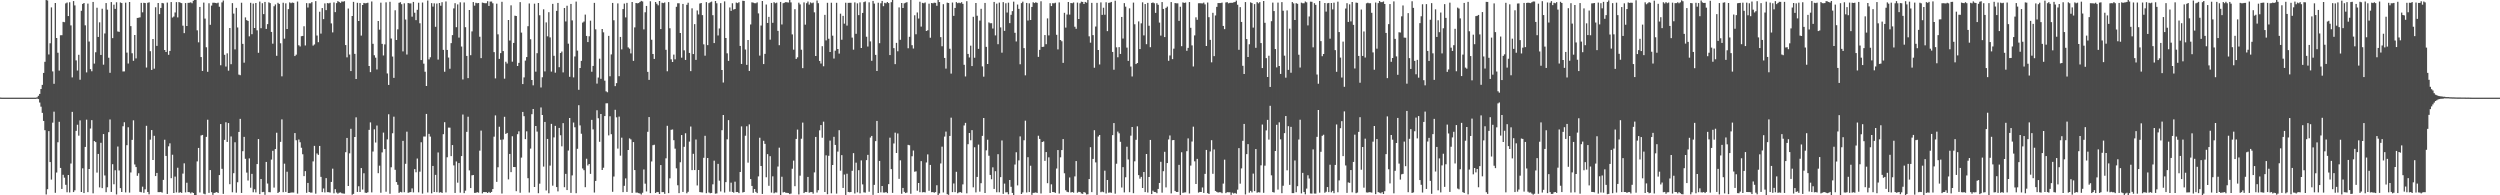 <?xml version="1.0" encoding="UTF-8"?>
<svg xmlns="http://www.w3.org/2000/svg" width="1920" height="150">
  <path d="M0 74.911h1v1.000H0zM1 75.001h1v1.000H1zM2 75.000h1v1.000H2zM3 75.000h1v1.000H3zM4 75.000h1v1.000H4zM5 75.000h1v1.000H5zM6 75.000h1v1.000H6zM7 75.000h1v1.000H7zM8 75.000h1v1.000H8zM9 75.000h1v1.000H9zM10 75.000h1v1.000H10zM11 75.000h1v1.000H11zM12 75.000h1v1.000H12zM13 75.000h1v1.000H13zM14 75.000h1v1.000H14zM15 75.000h1v1.000H15zM16 75.000h1v1.000H16zM17 75.000h1v1.000H17zM18 75.000h1v1.000H18zM19 75.000h1v1.000H19zM20 75.000h1v1.000H20zM21 75.000h1v1.000H21zM22 75.000h1v1.000H22zM23 75.000h1v1.000H23zM24 75.000h1v1.000H24zM25 75.000h1v1.000H25zM26 75.000h1v1.000H26zM27 75.000h1v1.000H27zM28 74.704h1v1.000H28zM29 73.581h1v2.483H29zM30 72.166h1v6.594H30zM31 68.337h1v13.607H31zM32 65.189h1v21.470H32zM33 56.034h1v36.834H33zM34 47.462h1v52.523H34zM35 -1.243h1v150.580H35zM36 0.349h1v144.960H36zM37 41.831h1v58.901H37zM38 33.232h1v91.243H38zM39 5.667h1v132.282H39zM40 54.821h1v39.410H40zM41 64.366h1v21.416H41zM42 2.299h1v145.763H42zM43 29.195h1v103.303H43zM44 40.506h1v68.775H44zM45 54.239h1v39.305H45zM46 27.082h1v101.881H46zM47 27.056h1v118.037H47zM48 16.774h1v117.458H48zM49 17.072h1v119.385H49zM50 2.630h1v139.302H50zM51 1.941h1v145.695H51zM52 12.333h1v122.089H52zM53 1.742h1v146.050H53zM54 19.490h1v106.086H54zM55 59.436h1v26.502H55zM56 0.819h1v146.694H56zM57 4.164h1v142.035H57zM58 46.410h1v54.118H58zM59 54.168h1v41.613H59zM60 42.071h1v62.126H60zM61 61.241h1v31.204H61zM62 8.280h1v139.178H62zM63 3.026h1v126.259H63zM64 2.304h1v145.949H64zM65 19.460h1v93.407H65zM66 55.616h1v36.305H66zM67 2.791h1v144.743H67zM68 31.899h1v97.906H68zM69 53.106h1v45.605H69zM70 54.742h1v37.500H70zM71 1.493h1v147.002H71zM72 48.848h1v59.510H72zM73 40.126h1v69.046H73zM74 5.918h1v126.646H74zM75 28.371h1v89.863H75zM76 17.175h1v126.756H76zM77 42.205h1v67.448H77zM78 6.730h1v137.738H78zM79 49.674h1v53.265H79zM80 25.702h1v109.037H80zM81 2.331h1v145.256H81zM82 7.402h1v136.430H82zM83 44.332h1v57.186H83zM84 55.901h1v35.868H84zM85 1.572h1v145.820H85zM86 29.269h1v96.849H86zM87 3.572h1v137.947H87zM88 6.805h1v123.961H88zM89 1.741h1v147.619H89zM90 24.144h1v88.408H90zM91 24.480h1v106.424H91zM92 1.913h1v142.552H92zM93 2.371h1v145.107H93zM94 54.874h1v42.093H94zM95 54.854h1v39.060H95zM96 2.048h1v145.726H96zM97 40.396h1v71.126H97zM98 48.781h1v48.956H98zM99 1.532h1v146.398H99zM100 20.090h1v112.344H100zM101 40.885h1v66.546H101zM102 46.716h1v45.705H102zM103 26.905h1v99.401H103zM104 44.867h1v83.445H104zM105 13.781h1v121.232H105zM106 13.618h1v119.463H106zM107 13.288h1v134.058H107zM108 2.218h1v145.468H108zM109 9.464h1v133.910H109zM110 2.126h1v145.949H110zM111 2.366h1v143.031H111zM112 51.840h1v44.788H112zM113 2.166h1v145.276H113zM114 1.778h1v147.493H114zM115 39.315h1v67.958H115zM116 53.689h1v46.211H116zM117 29.971h1v92.932H117zM118 52.740h1v51.552H118zM119 5.577h1v129.651H119zM120 35.230h1v97.572H120zM121 2.301h1v145.255H121zM122 10.858h1v136.685H122zM123 6.110h1v141.313H123zM124 2.267h1v145.630H124zM125 2.579h1v135.566H125zM126 38.425h1v68.883H126zM127 39.959h1v79.801H127zM128 2.016h1v146.905H128zM129 42.102h1v70.281H129zM130 39.127h1v70.931H130zM131 1.589h1v135.255H131zM132 13.476h1v105.383H132zM133 12.722h1v135.483H133zM134 9.593h1v126.034H134zM135 1.656h1v146.081H135zM136 13.387h1v115.441H136zM137 1.589h1v146.414H137zM138 2.068h1v145.553H138zM139 2.431h1v145.698H139zM140 19.721h1v113.625H140zM141 25.440h1v100.018H141zM142 2.363h1v145.390H142zM143 19.986h1v120.345H143zM144 2.213h1v145.293H144zM145 2.096h1v145.489H145zM146 1.814h1v146.735H146zM147 2.499h1v145.149H147zM148 0.587h1v147.650H148zM149 -0.965h1v151.548H149zM150 -0.689h1v150.981H150zM151 23.284h1v100.652H151zM152 32.530h1v81.107H152zM153 5.321h1v142.517H153zM154 43.825h1v60.191H154zM155 54.497h1v49.147H155zM156 2.008h1v146.725H156zM157 14.264h1v134.970H157zM158 36.304h1v68.834H158zM159 55.130h1v36.829H159zM160 2.514h1v145.593H160zM161 19.042h1v111.560H161zM162 4.308h1v143.323H162zM163 2.096h1v147.576H163zM164 2.108h1v146.070H164zM165 2.243h1v145.641H165zM166 2.515h1v144.932H166zM167 2.034h1v146.183H167zM168 5.192h1v129.258H168zM169 50.128h1v45.170H169zM170 1.857h1v127.773H170zM171 0.383h1v148.511H171zM172 42.090h1v65.335H172zM173 51.082h1v42.838H173zM174 40.934h1v68.050H174zM175 54.270h1v40.232H175zM176 21.499h1v119.987H176zM177 49.314h1v55.509H177zM178 2.381h1v145.285H178zM179 10.427h1v122.610H179zM180 37.960h1v71.323H180zM181 6.041h1v141.929H181zM182 21.079h1v118.885H182zM183 57.317h1v44.031H183zM184 57.734h1v33.541H184zM185 2.106h1v146.076H185zM186 33.705h1v82.438H186zM187 48.139h1v56.954H187zM188 13.356h1v108.592H188zM189 15.481h1v117.064H189zM190 16.063h1v122.564H190zM191 27.903h1v93.754H191zM192 2.153h1v142.034H192zM193 26.271h1v107.237H193zM194 2.721h1v144.927H194zM195 21.487h1v123.894H195zM196 2.298h1v145.475H196zM197 23.280h1v102.726H197zM198 40.568h1v66.236H198zM199 1.245h1v147.863H199zM200 21.653h1v115.817H200zM201 2.465h1v145.114H201zM202 10.837h1v136.504H202zM203 1.495h1v148.092H203zM204 22.240h1v102.150H204zM205 18.531h1v122.411H205zM206 1.797h1v145.740H206zM207 2.417h1v145.243H207zM208 24.522h1v98.046H208zM209 33.559h1v82.238H209zM210 4.834h1v139.259H210zM211 3.442h1v111.022H211zM212 42.844h1v59.082H212zM213 2.148h1v146.097H213zM214 3.038h1v144.319H214zM215 33.209h1v75.737H215zM216 58.635h1v33.072H216zM217 2.102h1v145.491H217zM218 29.691h1v95.996H218zM219 2.543h1v144.873H219zM220 22.267h1v109.621H220zM221 7.031h1v141.201H221zM222 1.821h1v146.343H222zM223 2.441h1v145.425H223zM224 1.940h1v145.862H224zM225 2.180h1v145.703H225zM226 43.054h1v59.139H226zM227 41.960h1v65.746H227zM228 1.167h1v147.515H228zM229 34.775h1v72.366H229zM230 35.683h1v73.597H230zM231 27.780h1v85.677H231zM232 27.592h1v90.901H232zM233 20.173h1v115.088H233zM234 34.903h1v96.532H234zM235 2.397h1v145.668H235zM236 5.787h1v134.684H236zM237 2.485h1v144.991H237zM238 2.558h1v145.335H238zM239 1.627h1v146.315H239zM240 35.021h1v88.922H240zM241 34.166h1v77.873H241zM242 0.865h1v147.884H242zM243 27.295h1v90.542H243zM244 32.392h1v86.554H244zM245 9.005h1v103.070H245zM246 25.788h1v110.029H246zM247 6.209h1v141.366H247zM248 14.715h1v130.051H248zM249 2.635h1v145.182H249zM250 7.804h1v128.983H250zM251 2.379h1v145.172H251zM252 2.589h1v145.003H252zM253 2.169h1v145.763H253zM254 17.975h1v121.742H254zM255 24.906h1v104.652H255zM256 1.817h1v146.648H256zM257 9.306h1v135.987H257zM258 2.397h1v145.489H258zM259 0.883h1v147.855H259zM260 1.466h1v146.575H260zM261 2.194h1v145.586H261zM262 1.109h1v147.298H262zM263 1.277h1v147.335H263zM264 0.910h1v147.821H264zM265 34.600h1v82.310H265zM266 44.056h1v61.895H266zM267 6.563h1v136.262H267zM268 41.892h1v75.848H268zM269 54.572h1v44.335H269zM270 12.282h1v137.298H270zM271 1.430h1v147.465H271zM272 41.367h1v63.824H272zM273 60.653h1v29.451H273zM274 2.157h1v145.238H274zM275 16.112h1v126.946H275zM276 2.364h1v145.100H276zM277 27.329h1v101.764H277zM278 3.853h1v141.716H278zM279 2.277h1v130.768H279zM280 2.570h1v145.402H280zM281 2.397h1v145.798H281zM282 2.095h1v145.590H282zM283 50.674h1v49.064H283zM284 55.422h1v38.584H284zM285 1.143h1v146.597H285zM286 33.618h1v82.758H286zM287 42.465h1v56.854H287zM288 44.299h1v65.150H288zM289 53.367h1v43.019H289zM290 16.115h1v116.913H290zM291 22.799h1v104.437H291zM292 2.061h1v145.970H292zM293 33.668h1v83.364H293zM294 42.579h1v59.264H294zM295 34.105h1v80.385H295zM296 1.769h1v145.477H296zM297 56.411h1v50.669H297zM298 65.221h1v22.534H298zM299 1.397h1v147.373H299zM300 29.579h1v98.895H300zM301 43.392h1v58.981H301zM302 59.779h1v29.825H302zM303 7.877h1v122.546H303zM304 30.695h1v109.120H304zM305 22.533h1v119.373H305zM306 2.140h1v145.970H306zM307 1.678h1v145.693H307zM308 3.226h1v144.480H308zM309 39.458h1v68.751H309zM310 2.568h1v145.018H310zM311 15.027h1v110.791H311zM312 41.871h1v59.274H312zM313 2.301h1v145.761H313zM314 2.629h1v145.081H314zM315 2.610h1v144.897H315zM316 12.796h1v131.871H316zM317 1.472h1v146.277H317zM318 9.775h1v120.130H318zM319 15.441h1v116.837H319zM320 7.503h1v114.232H320zM321 2.115h1v145.574H321zM322 17.856h1v113.986H322zM323 46.154h1v63.126H323zM324 1.953h1v146.724H324zM325 48.900h1v55.977H325zM326 55.072h1v49.811H326zM327 66.071h1v21.448H327zM328 0.399h1v147.426H328zM329 45.613h1v57.193H329zM330 44.001h1v60.887H330zM331 2.396h1v146.058H331zM332 5.087h1v122.352H332zM333 2.539h1v144.907H333zM334 20.588h1v113.730H334zM335 2.700h1v144.932H335zM336 45.784h1v71.306H336zM337 2.303h1v145.599H337zM338 4.421h1v143.156H338zM339 1.714h1v146.474H339zM340 38.317h1v64.757H340zM341 55.082h1v38.765H341zM342 1.132h1v146.621H342zM343 38.369h1v82.428H343zM344 44.212h1v53.801H344zM345 52.808h1v45.217H345zM346 33.149h1v86.739H346zM347 26.960h1v84.434H347zM348 6.469h1v120.576H348zM349 2.457h1v145.728H349zM350 20.888h1v103.092H350zM351 3.395h1v136.901H351zM352 28.873h1v96.387H352zM353 1.789h1v146.180H353zM354 35.756h1v84.082H354zM355 61.016h1v26.929H355zM356 1.870h1v146.434H356zM357 20.878h1v125.566H357zM358 42.951h1v58.308H358zM359 60.026h1v29.607H359zM360 7.686h1v123.178H360zM361 42.384h1v102.061H361zM362 24.126h1v110.526H362zM363 1.568h1v132.819H363zM364 4.346h1v143.781H364zM365 2.136h1v145.932H365zM366 2.509h1v145.037H366zM367 2.325h1v145.634H367zM368 28.224h1v87.488H368zM369 44.644h1v55.638H369zM370 1.987h1v146.533H370zM371 2.258h1v145.201H371zM372 2.485h1v145.049H372zM373 2.460h1v145.094H373zM374 0.903h1v147.314H374zM375 4.556h1v142.822H375zM376 1.250h1v146.939H376zM377 1.177h1v146.251H377zM378 2.493h1v142.700H378zM379 40.018h1v64.956H379zM380 60.208h1v28.440H380zM381 2.840h1v136.827H381zM382 26.364h1v102.086H382zM383 45.223h1v52.118H383zM384 40.808h1v66.492H384zM385 1.388h1v147.257H385zM386 39.227h1v67.887H386zM387 60.416h1v29.282H387zM388 47.426h1v55.444H388zM389 48.792h1v53.308H389zM390 15.374h1v122.416H390zM391 31.125h1v87.110H391zM392 4.079h1v128.128H392zM393 47.377h1v57.291H393zM394 32.987h1v95.248H394zM395 12.054h1v116.264H395zM396 12.293h1v134.530H396zM397 50.678h1v52.363H397zM398 48.304h1v52.553H398zM399 1.647h1v146.360H399zM400 25.024h1v95.992H400zM401 64.580h1v21.373H401zM402 59.429h1v29.825H402zM403 46.559h1v60.281H403zM404 43.847h1v57.013H404zM405 20.126h1v116.733H405zM406 2.681h1v145.187H406zM407 30.138h1v84.006H407zM408 61.437h1v26.292H408zM409 65.555h1v18.153H409zM410 2.820h1v140.772H410zM411 55.045h1v41.722H411zM412 40.857h1v60.209H412zM413 2.302h1v146.077H413zM414 11.727h1v129.324H414zM415 67.190h1v15.341H415zM416 59.335h1v28.983H416zM417 7.186h1v120.754H417zM418 54.842h1v38.789H418zM419 17.216h1v129.070H419zM420 27.908h1v78.786H420zM421 9.380h1v139.052H421zM422 28.704h1v98.479H422zM423 54.990h1v40.129H423zM424 2.949h1v139.665H424zM425 42.873h1v62.629H425zM426 55.827h1v40.831H426zM427 8.328h1v135.348H427zM428 2.229h1v144.781H428zM429 51.592h1v46.641H429zM430 40.711h1v63.192H430zM431 39.597h1v72.797H431zM432 55.590h1v38.959H432zM433 6.161h1v137.633H433zM434 16.490h1v117.022H434zM435 4.425h1v141.555H435zM436 33.549h1v82.074H436zM437 58.961h1v31.638H437zM438 3.021h1v145.117H438zM439 15.646h1v119.082H439zM440 59.428h1v34.674H440zM441 43.382h1v54.344H441zM442 1.252h1v147.102H442zM443 38.869h1v75.389H443zM444 68.946h1v11.869H444zM445 52.237h1v44.095H445zM446 46.726h1v55.997H446zM447 17.371h1v112.026H447zM448 16.533h1v114.164H448zM449 11.234h1v132.521H449zM450 27.604h1v94.317H450zM451 32.326h1v94.744H451zM452 27.875h1v98.101H452zM453 15.880h1v117.675H453zM454 55.069h1v36.996H454zM455 50.623h1v48.757H455zM456 2.211h1v145.639H456zM457 22.536h1v116.430H457zM458 64.228h1v20.468H458zM459 59.531h1v31.297H459zM460 45.038h1v63.856H460zM461 60.504h1v27.037H461zM462 22.288h1v108.268H462zM463 24.853h1v103.976H463zM464 61.953h1v27.165H464zM465 70.162h1v9.210H465zM466 70.861h1v8.472H466zM467 27.567h1v76.412H467zM468 58.568h1v30.743H468zM469 41.788h1v61.300H469zM470 2.269h1v145.018H470zM471 15.560h1v120.021H471zM472 66.129h1v18.217H472zM473 63.870h1v26.240H473zM474 2.612h1v111.530H474zM475 58.523h1v31.009H475zM476 28.382h1v91.172H476zM477 37.925h1v67.787H477zM478 6.961h1v140.608H478zM479 2.743h1v139.955H479zM480 13.382h1v123.649H480zM481 2.187h1v145.238H481zM482 36.385h1v78.817H482zM483 37.402h1v68.888H483zM484 41.020h1v66.046H484zM485 1.543h1v146.583H485zM486 46.753h1v62.376H486zM487 21.043h1v109.592H487zM488 2.328h1v145.577H488zM489 2.535h1v145.392H489zM490 2.360h1v145.991H490zM491 1.508h1v147.051H491zM492 0.667h1v148.719H492zM493 1.130h1v146.868H493zM494 22.562h1v107.587H494zM495 9.397h1v131.657H495zM496 4.581h1v142.473H496zM497 55.202h1v46.032H497zM498 61.323h1v28.578H498zM499 0.947h1v147.402H499zM500 30.530h1v93.454H500zM501 41.473h1v70.058H501zM502 45.247h1v65.905H502zM503 1.535h1v146.691H503zM504 2.853h1v144.574H504zM505 4.119h1v143.418H505zM506 0.749h1v148.247H506zM507 22.304h1v104.488H507zM508 2.083h1v145.456H508zM509 2.404h1v145.082H509zM510 1.895h1v146.942H510zM511 38.245h1v83.333H511zM512 54.755h1v41.859H512zM513 1.590h1v146.733H513zM514 21.732h1v115.204H514zM515 45.578h1v54.109H515zM516 47.615h1v51.806H516zM517 41.920h1v65.768H517zM518 45.565h1v68.591H518zM519 5.240h1v124.036H519zM520 2.524h1v139.744H520zM521 2.520h1v145.830H521zM522 25.329h1v99.276H522zM523 44.280h1v59.464H523zM524 3.002h1v144.383H524zM525 38.671h1v74.072H525zM526 46.036h1v56.318H526zM527 3.684h1v144.754H527zM528 2.102h1v145.176H528zM529 40.634h1v68.130H529zM530 54.613h1v42.545H530zM531 6.410h1v124.232H531zM532 41.503h1v76.633H532zM533 18.515h1v112.099H533zM534 45.993h1v61.158H534zM535 8.037h1v134.419H535zM536 11.099h1v119.471H536zM537 2.688h1v144.808H537zM538 2.315h1v145.380H538zM539 11.647h1v136.183H539zM540 34.025h1v87.174H540zM541 42.774h1v61.516H541zM542 1.616h1v146.741H542zM543 34.641h1v86.698H543zM544 2.397h1v145.419H544zM545 1.726h1v146.725H545zM546 1.208h1v146.966H546zM547 11.662h1v129.891H547zM548 33.080h1v90.309H548zM549 0.786h1v147.966H549zM550 2.533h1v146.020H550zM551 27.233h1v98.626H551zM552 21.848h1v116.881H552zM553 2.415h1v144.633H553zM554 53.753h1v46.232H554zM555 63.390h1v24.925H555zM556 1.051h1v146.824H556zM557 29.190h1v110.675H557zM558 40.958h1v66.064H558zM559 46.729h1v45.526H559zM560 5.725h1v141.493H560zM561 8.341h1v131.953H561zM562 2.483h1v144.928H562zM563 7.317h1v140.630H563zM564 6.898h1v132.636H564zM565 1.983h1v145.502H565zM566 2.413h1v145.061H566zM567 1.697h1v146.619H567zM568 35.267h1v96.824H568zM569 49.115h1v47.979H569zM570 0.555h1v147.252H570zM571 0.725h1v146.743H571zM572 38.029h1v66.200H572zM573 49.815h1v47.152H573zM574 30.704h1v94.199H574zM575 54.479h1v41.044H575zM576 18.775h1v118.734H576zM577 1.802h1v140.973H577zM578 2.056h1v146.031H578zM579 2.479h1v142.682H579zM580 2.521h1v144.843H580zM581 1.860h1v146.441H581zM582 10.302h1v125.172H582zM583 42.723h1v63.061H583zM584 19.610h1v107.861H584zM585 0.771h1v148.146H585zM586 49.183h1v58.954H586zM587 41.385h1v69.127H587zM588 3.477h1v132.671H588zM589 17.617h1v100.735H589zM590 12.946h1v129.739H590zM591 30.483h1v89.460H591zM592 2.263h1v145.656H592zM593 17.518h1v117.901H593zM594 1.711h1v146.715H594zM595 2.489h1v145.248H595zM596 2.073h1v145.813H596zM597 23.715h1v104.172H597zM598 34.693h1v78.703H598zM599 1.481h1v149.137H599zM600 18.814h1v116.909H600zM601 2.440h1v145.299H601zM602 2.117h1v145.276H602zM603 1.565h1v146.443H603zM604 1.813h1v146.311H604zM605 1.951h1v146.303H605zM606 -0.602h1v149.674H606zM607 1.851h1v146.803H607zM608 26.437h1v103.175H608zM609 38.161h1v85.176H609zM610 7.077h1v135.899H610zM611 45.280h1v61.444H611zM612 44.034h1v55.524H612zM613 2.054h1v147.307H613zM614 3.399h1v131.498H614zM615 38.218h1v68.316H615zM616 52.306h1v41.838H616zM617 1.859h1v146.438H617zM618 18.926h1v128.463H618zM619 2.453h1v145.042H619zM620 1.199h1v134.683H620zM621 3.551h1v144.427H621zM622 1.838h1v145.727H622zM623 2.490h1v145.010H623zM624 2.023h1v146.706H624zM625 9.450h1v122.939H625zM626 42.984h1v62.179H626zM627 0.399h1v147.483H627zM628 2.435h1v143.623H628zM629 46.808h1v53.280H629zM630 48.803h1v47.254H630zM631 35.485h1v70.313H631zM632 50.904h1v42.557H632zM633 11.434h1v136.034H633zM634 31.014h1v88.256H634zM635 2.145h1v146.998H635zM636 29.748h1v89.886H636zM637 39.957h1v68.009H637zM638 2.115h1v146.344H638zM639 27.414h1v99.318H639zM640 44.946h1v60.098H640zM641 38.923h1v72.381H641zM642 2.173h1v146.514H642zM643 37.655h1v78.762H643zM644 41.187h1v58.816H644zM645 10.490h1v120.585H645zM646 30.514h1v88.633H646zM647 12.208h1v132.127H647zM648 18.199h1v115.829H648zM649 2.089h1v147.634H649zM650 19.641h1v113.795H650zM651 2.217h1v145.165H651zM652 2.143h1v145.495H652zM653 2.164h1v145.314H653zM654 28.880h1v102.293H654zM655 38.124h1v79.493H655zM656 1.839h1v146.758H656zM657 25.964h1v98.983H657zM658 2.556h1v145.153H658zM659 11.605h1v119.127H659zM660 1.843h1v146.624H660zM661 36.879h1v86.325H661zM662 9.910h1v131.714H662zM663 1.621h1v146.078H663zM664 1.115h1v146.818H664zM665 28.192h1v94.784H665zM666 35.737h1v83.193H666zM667 1.806h1v145.437H667zM668 31.803h1v73.848H668zM669 46.671h1v57.745H669zM670 0.737h1v148.930H670zM671 2.787h1v139.214H671zM672 42.158h1v66.235H672zM673 54.540h1v38.340H673zM674 2.093h1v146.150H674zM675 33.199h1v90.378H675zM676 2.532h1v145.194H676zM677 0.722h1v142.143H677zM678 4.783h1v143.076H678zM679 2.161h1v145.779H679zM680 2.541h1v144.934H680zM681 1.559h1v146.759H681zM682 2.346h1v139.076H682zM683 42.303h1v63.422H683zM684 1.704h1v128.178H684zM685 -0.473h1v148.573H685zM686 36.979h1v73.189H686zM687 49.242h1v52.662H687zM688 32.936h1v84.543H688zM689 39.371h1v63.118H689zM690 5.699h1v131.654H690zM691 30.574h1v92.572H691zM692 2.323h1v146.473H692zM693 6.126h1v138.207H693zM694 2.550h1v144.825H694zM695 2.111h1v146.141H695zM696 1.673h1v146.189H696zM697 37.043h1v74.237H697zM698 28.261h1v83.286H698zM699 -0.340h1v149.115H699zM700 34.704h1v85.297H700zM701 37.291h1v78.335H701zM702 11.717h1v120.158H702zM703 26.324h1v105.238H703zM704 9.598h1v136.898H704zM705 14.242h1v126.283H705zM706 1.337h1v146.276H706zM707 20.454h1v103.272H707zM708 2.206h1v145.526H708zM709 2.503h1v144.981H709zM710 1.881h1v145.895H710zM711 23.805h1v100.975H711zM712 23.219h1v95.348H712zM713 2.827h1v143.707H713zM714 28.991h1v97.686H714zM715 2.309h1v145.308H715zM716 2.557h1v144.943H716zM717 2.070h1v145.928H717zM718 2.219h1v145.286H718zM719 4.455h1v137.822H719zM720 -0.065h1v150.723H720zM721 1.597h1v146.923H721zM722 28.500h1v97.058H722zM723 35.518h1v77.124H723zM724 3.230h1v144.569H724zM725 44.504h1v60.420H725zM726 52.682h1v48.367H726zM727 2.072h1v147.085H727zM728 2.325h1v147.324H728zM729 37.411h1v66.976H729zM730 56.536h1v33.816H730zM731 1.953h1v145.608H731zM732 12.188h1v128.709H732zM733 6.091h1v141.476H733zM734 1.661h1v130.284H734zM735 2.466h1v145.961H735zM736 2.060h1v145.711H736zM737 2.449h1v145.047H737zM738 1.707h1v146.300H738zM739 2.959h1v138.666H739zM740 49.769h1v46.581H740zM741 58.745h1v35.640H741zM742 0.896h1v147.561H742zM743 41.415h1v69.348H743zM744 44.119h1v58.033H744zM745 35.048h1v72.657H745zM746 50.732h1v49.185H746zM747 12.906h1v130.981H747zM748 44.333h1v68.784H748zM749 2.308h1v145.438H749zM750 12.064h1v123.831H750zM751 37.546h1v73.513H751zM752 15.816h1v131.364H752zM753 6.777h1v133.933H753zM754 50.999h1v53.327H754zM755 58.871h1v31.736H755zM756 2.240h1v145.967H756zM757 35.982h1v79.461H757zM758 49.148h1v58.172H758zM759 17.210h1v102.415H759zM760 17.874h1v116.478H760zM761 17.793h1v119.901H761zM762 21.931h1v106.591H762zM763 1.481h1v143.621H763zM764 27.180h1v104.319H764zM765 2.764h1v144.874H765zM766 33.944h1v84.468H766zM767 1.990h1v145.693H767zM768 21.050h1v114.985H768zM769 40.444h1v67.459H769zM770 1.615h1v147.275H770zM771 23.709h1v117.284H771zM772 2.513h1v145.208H772zM773 9.605h1v137.998H773zM774 2.062h1v147.167H774zM775 17.784h1v120.466H775zM776 11.349h1v132.112H776zM777 8.550h1v139.645H777zM778 1.290h1v149.335H778zM779 25.209h1v101.178H779zM780 31.824h1v85.115H780zM781 3.480h1v138.920H781zM782 6.794h1v116.371H782zM783 49.366h1v55.390H783zM784 2.381h1v146.633H784zM785 1.273h1v146.506H785zM786 36.978h1v70.741H786zM787 57.833h1v34.864H787zM788 2.276h1v145.552H788zM789 15.795h1v104.922H789zM790 2.541h1v144.956H790zM791 15.360h1v111.908H791zM792 5.345h1v144.287H792zM793 1.739h1v146.392H793zM794 2.376h1v145.637H794zM795 1.722h1v146.056H795zM796 2.224h1v145.947H796zM797 43.661h1v60.597H797zM798 38.289h1v68.392H798zM799 0.976h1v147.618H799zM800 36.047h1v73.007H800zM801 35.888h1v72.717H801zM802 26.931h1v96.635H802zM803 33.927h1v82.854H803zM804 14.138h1v126.535H804zM805 27.166h1v93.643H805zM806 2.442h1v145.729H806zM807 4.634h1v136.934H807zM808 2.475h1v144.977H808zM809 2.558h1v145.010H809zM810 2.103h1v146.008H810zM811 26.731h1v102.721H811zM812 37.950h1v77.306H812zM813 1.835h1v146.793H813zM814 30.740h1v90.110H814zM815 31.687h1v83.568H815zM816 48.269h1v58.533H816zM817 9.835h1v123.210H817zM818 21.179h1v124.941H818zM819 11.152h1v136.158H819zM820 1.534h1v146.064H820zM821 11.216h1v125.102H821zM822 2.293h1v145.538H822zM823 2.490h1v144.964H823zM824 1.902h1v146.055H824zM825 20.522h1v114.941H825zM826 22.116h1v101.607H826zM827 1.991h1v145.997H827zM828 14.606h1v132.721H828zM829 2.517h1v144.981H829zM830 1.262h1v147.319H830zM831 1.479h1v147.426H831zM832 3.052h1v144.403H832zM833 1.493h1v146.500H833zM834 2.061h1v147.268H834zM835 -0.096h1v149.301H835zM836 27.922h1v109.603H836zM837 32.775h1v80.254H837zM838 2.187h1v145.356H838zM839 26.967h1v95.083H839zM840 52.020h1v47.962H840zM841 20.376h1v104.354H841zM842 2.178h1v147.540H842zM843 38.396h1v66.464H843zM844 49.507h1v54.183H844zM845 1.850h1v145.736H845zM846 11.437h1v135.702H846zM847 5.922h1v141.697H847zM848 11.331h1v119.751H848zM849 1.735h1v146.826H849zM850 23.912h1v114.343H850zM851 2.178h1v145.827H851zM852 2.003h1v145.761H852zM853 1.484h1v146.570H853zM854 39.865h1v63.922H854zM855 53.564h1v40.940H855zM856 0.574h1v148.158H856zM857 36.376h1v89.390H857zM858 43.988h1v57.067H858zM859 36.184h1v66.225H859zM860 41.435h1v67.443H860zM861 13.014h1v131.000H861zM862 29.584h1v98.774H862zM863 2.418h1v145.333H863zM864 5.128h1v130.999H864zM865 36.575h1v76.101H865zM866 46.741h1v75.749H866zM867 6.411h1v141.178H867zM868 51.082h1v53.113H868zM869 58.707h1v38.852H869zM870 2.013h1v146.349H870zM871 18.615h1v105.290H871zM872 49.210h1v58.153H872zM873 48.373h1v48.671H873zM874 16.429h1v118.089H874zM875 37.677h1v99.547H875zM876 17.931h1v117.884H876zM877 1.814h1v142.567H877zM878 27.167h1v104.943H878zM879 3.105h1v144.377H879zM880 33.924h1v84.360H880zM881 2.224h1v145.646H881zM882 19.753h1v116.163H882zM883 36.252h1v71.216H883zM884 2.245h1v146.806H884zM885 1.917h1v144.517H885zM886 2.527h1v144.948H886zM887 9.891h1v137.668H887zM888 2.432h1v145.923H888zM889 3.685h1v141.427H889zM890 17.362h1v123.157H890zM891 27.352h1v96.902H891zM892 1.607h1v146.360H892zM893 6.838h1v124.654H893zM894 28.451h1v88.150H894zM895 6.024h1v137.889H895zM896 5.070h1v120.164H896zM897 46.706h1v60.398H897zM898 42.603h1v61.445H898zM899 1.594h1v146.952H899zM900 45.419h1v62.257H900zM901 37.371h1v70.162H901zM902 2.339h1v144.284H902zM903 2.565h1v144.897H903zM904 2.553h1v144.876H904zM905 16.037h1v110.561H905zM906 5.158h1v144.903H906zM907 35.484h1v81.450H907zM908 1.824h1v146.313H908zM909 2.278h1v145.551H909zM910 1.962h1v145.762H910zM911 39.035h1v77.106H911zM912 36.763h1v69.544H912zM913 1.579h1v147.010H913zM914 21.350h1v105.826H914zM915 34.864h1v73.812H915zM916 51.052h1v46.209H916zM917 27.189h1v96.729H917zM918 13.302h1v127.999H918zM919 15.232h1v106.784H919zM920 2.512h1v145.429H920zM921 2.478h1v144.914H921zM922 2.538h1v144.893H922zM923 2.591h1v141.382H923zM924 1.977h1v146.209H924zM925 3.356h1v130.161H925zM926 35.343h1v79.823H926zM927 1.968h1v146.357H927zM928 13.194h1v135.758H928zM929 30.637h1v85.700H929zM930 47.869h1v59.825H930zM931 9.832h1v123.657H931zM932 43.116h1v71.664H932zM933 11.858h1v134.800H933zM934 5.279h1v142.078H934zM935 2.360h1v145.506H935zM936 2.373h1v145.227H936zM937 2.345h1v145.316H937zM938 1.975h1v146.421H938zM939 19.906h1v121.090H939zM940 22.381h1v100.236H940zM941 1.906h1v146.406H941zM942 1.660h1v145.892H942zM943 2.537h1v145.111H943zM944 2.214h1v145.438H944zM945 2.142h1v147.521H945zM946 2.142h1v145.840H946zM947 1.802h1v146.832H947zM948 1.501h1v146.656H948zM949 0.442h1v148.343H949zM950 3.618h1v142.038H950zM951 38.265h1v75.492H951zM952 5.491h1v135.568H952zM953 16.838h1v112.485H953zM954 50.552h1v57.571H954zM955 56.854h1v38.325H955zM956 1.567h1v147.778H956zM957 29.979h1v88.407H957zM958 43.786h1v66.888H958zM959 33.984h1v113.980H959zM960 1.783h1v144.802H960zM961 2.371h1v145.381H961zM962 21.218h1v112.124H962zM963 3.179h1v143.610H963zM964 36.694h1v77.803H964zM965 1.640h1v146.347H965zM966 2.569h1v145.021H966zM967 1.656h1v146.147H967zM968 33.095h1v93.857H968zM969 52.266h1v43.349H969zM970 0.783h1v147.268H970zM971 17.519h1v109.709H971zM972 44.640h1v55.498H972zM973 59.127h1v32.923H973zM974 42.790h1v64.446H974zM975 66.773h1v14.466H975zM976 16.287h1v118.359H976zM977 2.012h1v145.503H977zM978 8.503h1v139.383H978zM979 37.674h1v78.284H979zM980 51.773h1v44.086H980zM981 2.005h1v143.607H981zM982 50.664h1v43.289H982zM983 56.806h1v50.218H983zM984 1.657h1v146.731H984zM985 8.233h1v134.407H985zM986 42.776h1v59.456H986zM987 59.662h1v29.452H987zM988 7.984h1v122.849H988zM989 53.652h1v43.287H989zM990 21.998h1v119.998H990zM991 55.852h1v41.570H991zM992 1.596h1v146.748H992zM993 2.630h1v145.691H993zM994 15.372h1v107.846H994zM995 2.440h1v145.156H995zM996 2.914h1v140.095H996zM997 42.025h1v65.152H997zM998 51.850h1v40.129H998zM999 2.074h1v146.468H999zM1000 2.491h1v130.279H1000zM1001 2.513h1v144.950H1001zM1002 1.191h1v148.068H1002zM1003 1.790h1v143.077H1003zM1004 19.487h1v115.139H1004zM1005 12.634h1v124.489H1005zM1006 1.293h1v147.306H1006zM1007 1.382h1v147.304H1007zM1008 36.330h1v78.397H1008zM1009 2.467h1v146.144H1009zM1010 3.729h1v144.934H1010zM1011 57.238h1v47.874H1011zM1012 64.307h1v20.161H1012zM1013 0.723h1v147.228H1013zM1014 31.615h1v84.958H1014zM1015 43.146h1v61.167H1015zM1016 41.465h1v62.035H1016zM1017 2.295h1v145.712H1017zM1018 8.921h1v138.311H1018zM1019 2.494h1v141.180H1019zM1020 2.268h1v145.305H1020zM1021 29.709h1v96.816H1021zM1022 2.294h1v145.400H1022zM1023 7.236h1v139.355H1023zM1024 2.039h1v146.361H1024zM1025 38.478h1v88.191H1025zM1026 55.141h1v40.443H1026zM1027 1.269h1v146.386H1027zM1028 24.614h1v113.940H1028zM1029 44.231h1v54.228H1029zM1030 59.557h1v33.499H1030zM1031 31.928h1v87.998H1031zM1032 66.667h1v18.887H1032zM1033 6.570h1v120.502H1033zM1034 2.432h1v145.689H1034zM1035 16.841h1v123.226H1035zM1036 3.348h1v137.077H1036zM1037 16.409h1v114.209H1037zM1038 1.523h1v146.210H1038zM1039 19.073h1v105.288H1039zM1040 52.566h1v50.849H1040zM1041 1.973h1v146.421H1041zM1042 2.218h1v145.639H1042zM1043 42.968h1v58.304H1043zM1044 63.552h1v26.435H1044zM1045 7.334h1v123.038H1045zM1046 42.940h1v69.955H1046zM1047 24.142h1v119.963H1047zM1048 44.191h1v62.298H1048zM1049 2.536h1v145.202H1049zM1050 2.098h1v145.802H1050zM1051 2.510h1v145.038H1051zM1052 2.470h1v145.191H1052zM1053 9.832h1v138.065H1053zM1054 40.231h1v68.547H1054zM1055 53.573h1v43.182H1055zM1056 1.935h1v147.149H1056zM1057 37.384h1v69.436H1057zM1058 2.426h1v145.114H1058zM1059 0.764h1v147.220H1059zM1060 1.644h1v146.813H1060zM1061 1.625h1v145.917H1061zM1062 1.129h1v147.843H1062zM1063 3.077h1v143.749H1063zM1064 25.273h1v93.080H1064zM1065 59.987h1v29.392H1065zM1066 18.541h1v111.477H1066zM1067 3.106h1v137.746H1067zM1068 47.481h1v56.210H1068zM1069 44.563h1v62.714H1069zM1070 1.052h1v147.440H1070zM1071 29.857h1v101.303H1071zM1072 43.332h1v66.517H1072zM1073 57.423h1v33.145H1073zM1074 24.784h1v100.839H1074zM1075 24.963h1v112.963H1075zM1076 12.567h1v121.299H1076zM1077 4.208h1v129.320H1077zM1078 28.880h1v79.862H1078zM1079 28.961h1v98.664H1079zM1080 64.271h1v20.940H1080zM1081 10.079h1v137.515H1081zM1082 44.666h1v61.912H1082zM1083 52.943h1v46.219H1083zM1084 0.948h1v147.217H1084zM1085 6.063h1v141.707H1085zM1086 46.728h1v54.076H1086zM1087 57.038h1v33.290H1087zM1088 45.956h1v60.311H1088zM1089 59.651h1v29.513H1089zM1090 17.786h1v120.498H1090zM1091 12.512h1v129.431H1091zM1092 3.273h1v144.614H1092zM1093 61.602h1v32.040H1093zM1094 65.550h1v20.181H1094zM1095 3.167h1v141.926H1095zM1096 39.112h1v69.606H1096zM1097 46.814h1v59.065H1097zM1098 15.172h1v123.744H1098zM1099 2.410h1v146.411H1099zM1100 40.981h1v62.050H1100zM1101 61.350h1v29.928H1101zM1102 7.186h1v124.532H1102zM1103 28.373h1v84.473H1103zM1104 15.560h1v130.607H1104zM1105 24.730h1v96.907H1105zM1106 9.608h1v138.169H1106zM1107 41.014h1v86.029H1107zM1108 21.712h1v96.353H1108zM1109 3.172h1v140.324H1109zM1110 13.702h1v112.439H1110zM1111 55.196h1v40.492H1111zM1112 53.370h1v49.136H1112zM1113 2.024h1v145.367H1113zM1114 36.594h1v76.090H1114zM1115 39.092h1v66.415H1115zM1116 34.694h1v66.528H1116zM1117 22.109h1v103.438H1117zM1118 54.747h1v41.307H1118zM1119 5.848h1v138.941H1119zM1120 6.537h1v138.894H1120zM1121 14.111h1v115.871H1121zM1122 58.408h1v35.965H1122zM1123 41.925h1v105.630H1123zM1124 2.277h1v145.935H1124zM1125 51.896h1v56.198H1125zM1126 52.724h1v44.798H1126zM1127 1.443h1v147.852H1127zM1128 23.987h1v106.200H1128zM1129 43.055h1v61.377H1129zM1130 61.684h1v29.426H1130zM1131 26.620h1v107.276H1131zM1132 33.932h1v95.096H1132zM1133 12.413h1v119.980H1133zM1134 12.115h1v117.663H1134zM1135 11.492h1v132.315H1135zM1136 26.418h1v101.154H1136zM1137 65.115h1v23.501H1137zM1138 9.258h1v126.189H1138zM1139 43.349h1v64.462H1139zM1140 52.641h1v44.307H1140zM1141 1.432h1v146.181H1141zM1142 1.495h1v147.418H1142zM1143 44.412h1v56.111H1143zM1144 60.631h1v29.393H1144zM1145 28.886h1v91.356H1145zM1146 57.338h1v38.533H1146zM1147 2.588h1v124.700H1147zM1148 24.680h1v104.430H1148zM1149 54.958h1v42.835H1149zM1150 70.068h1v9.326H1150zM1151 71.192h1v7.503H1151zM1152 28.043h1v76.073H1152zM1153 61.485h1v26.828H1153zM1154 42.928h1v66.135H1154zM1155 41.727h1v58.663H1155zM1156 2.156h1v145.534H1156zM1157 51.903h1v43.464H1157zM1158 45.118h1v67.122H1158zM1159 3.341h1v111.092H1159zM1160 57.811h1v40.003H1160zM1161 29.721h1v91.925H1161zM1162 37.526h1v68.597H1162zM1163 7.897h1v139.598H1163zM1164 40.501h1v69.555H1164zM1165 2.694h1v144.493H1165zM1166 2.629h1v142.928H1166zM1167 30.812h1v104.125H1167zM1168 41.055h1v65.322H1168zM1169 36.622h1v70.090H1169zM1170 2.250h1v144.923H1170zM1171 36.189h1v72.809H1171zM1172 2.232h1v127.148H1172zM1173 2.060h1v145.141H1173zM1174 2.223h1v145.703H1174zM1175 2.418h1v145.361H1175zM1176 1.702h1v146.969H1176zM1177 1.132h1v148.370H1177zM1178 1.163h1v147.631H1178zM1179 16.824h1v114.107H1179zM1180 27.025h1v94.445H1180zM1181 2.833h1v146.015H1181zM1182 39.541h1v69.301H1182zM1183 50.508h1v43.510H1183zM1184 0.924h1v146.966H1184zM1185 11.554h1v134.223H1185zM1186 35.815h1v78.573H1186zM1187 52.161h1v47.873H1187zM1188 1.903h1v146.428H1188zM1189 17.322h1v116.394H1189zM1190 2.097h1v145.468H1190zM1191 0.891h1v148.041H1191zM1192 3.951h1v144.962H1192zM1193 2.168h1v145.555H1193zM1194 2.500h1v144.976H1194zM1195 1.614h1v146.483H1195zM1196 7.374h1v121.393H1196zM1197 48.786h1v50.668H1197zM1198 1.374h1v141.290H1198zM1199 2.312h1v145.216H1199zM1200 46.069h1v55.224H1200zM1201 52.099h1v45.610H1201zM1202 39.861h1v66.858H1202zM1203 59.498h1v35.690H1203zM1204 6.291h1v121.792H1204zM1205 46.627h1v57.826H1205zM1206 2.442h1v145.409H1206zM1207 18.112h1v114.268H1207zM1208 41.981h1v67.035H1208zM1209 3.851h1v143.846H1209zM1210 32.603h1v101.042H1210zM1211 45.901h1v55.934H1211zM1212 54.570h1v36.261H1212zM1213 2.348h1v146.382H1213zM1214 31.964h1v78.783H1214zM1215 40.076h1v68.677H1215zM1216 6.436h1v124.315H1216zM1217 34.715h1v89.798H1217zM1218 17.908h1v112.370H1218zM1219 26.918h1v84.499H1219zM1220 8.068h1v134.320H1220zM1221 27.087h1v100.797H1221zM1222 2.624h1v144.801H1222zM1223 2.518h1v144.922H1223zM1224 2.282h1v145.417H1224zM1225 17.298h1v108.368H1225zM1226 38.523h1v66.148H1226zM1227 1.990h1v146.716H1227zM1228 18.753h1v116.596H1228zM1229 2.472h1v145.333H1229zM1230 6.413h1v128.344H1230zM1231 1.438h1v146.514H1231zM1232 14.444h1v115.619H1232zM1233 11.647h1v130.337H1233zM1234 1.480h1v147.667H1234zM1235 0.304h1v148.611H1235zM1236 26.502h1v99.375H1236zM1237 37.330h1v77.838H1237zM1238 2.393h1v145.970H1238zM1239 26.358h1v87.790H1239zM1240 52.894h1v46.575H1240zM1241 2.039h1v145.825H1241zM1242 11.603h1v129.657H1242zM1243 41.313h1v65.789H1243zM1244 45.885h1v46.417H1244zM1245 5.451h1v142.035H1245zM1246 27.597h1v93.835H1246zM1247 2.542h1v144.903H1247zM1248 19.015h1v128.430H1248zM1249 6.952h1v141.170H1249zM1250 1.898h1v145.657H1250zM1251 2.253h1v145.244H1251zM1252 2.042h1v146.552H1252zM1253 2.150h1v139.767H1253zM1254 49.197h1v48.261H1254zM1255 59.200h1v34.174H1255zM1256 0.201h1v147.786H1256zM1257 41.527h1v66.463H1257zM1258 38.512h1v65.972H1258zM1259 29.809h1v92.647H1259zM1260 39.228h1v66.053H1260zM1261 18.909h1v118.071H1261zM1262 42.347h1v74.073H1262zM1263 1.792h1v146.433H1263zM1264 3.265h1v137.606H1264zM1265 2.503h1v144.963H1265zM1266 1.655h1v146.772H1266zM1267 2.091h1v145.962H1267zM1268 39.707h1v65.568H1268zM1269 48.767h1v53.258H1269zM1270 0.491h1v148.093H1270zM1271 28.611h1v89.139H1271zM1272 40.479h1v70.266H1272zM1273 2.914h1v132.708H1273zM1274 16.560h1v115.303H1274zM1275 13.228h1v128.456H1275zM1276 21.586h1v118.588H1276zM1277 1.724h1v145.872H1277zM1278 2.670h1v144.720H1278zM1279 1.628h1v147.139H1279zM1280 2.473h1v145.217H1280zM1281 1.945h1v145.655H1281zM1282 19.914h1v117.144H1282zM1283 29.297h1v89.748H1283zM1284 2.048h1v146.565H1284zM1285 16.336h1v118.631H1285zM1286 2.414h1v145.064H1286zM1287 2.418h1v145.071H1287zM1288 1.746h1v146.780H1288zM1289 2.492h1v145.011H1289zM1290 1.774h1v146.586H1290zM1291 0.248h1v148.848H1291zM1292 0.965h1v148.287H1292zM1293 25.996h1v103.189H1293zM1294 33.504h1v85.521H1294zM1295 6.203h1v134.375H1295zM1296 32.179h1v82.616H1296zM1297 44.269h1v61.575H1297zM1298 2.281h1v146.949H1298zM1299 2.528h1v145.129H1299zM1300 39.872h1v67.343H1300zM1301 52.387h1v41.957H1301zM1302 2.167h1v146.259H1302zM1303 5.098h1v128.548H1303zM1304 2.366h1v145.251H1304zM1305 12.459h1v132.159H1305zM1306 0.419h1v147.267H1306zM1307 1.867h1v145.963H1307zM1308 2.326h1v145.126H1308zM1309 2.200h1v146.057H1309zM1310 5.867h1v141.544H1310zM1311 43.146h1v58.147H1311zM1312 40.513h1v66.563H1312zM1313 0.609h1v147.306H1313zM1314 36.547h1v77.068H1314zM1315 47.408h1v52.283H1315zM1316 37.264h1v69.980H1316zM1317 45.494h1v53.367H1317zM1318 10.836h1v136.558H1318zM1319 31.372h1v98.310H1319zM1320 2.330h1v146.993H1320zM1321 29.406h1v89.967H1321zM1322 32.961h1v78.298H1322zM1323 2.068h1v134.046H1323zM1324 1.782h1v146.733H1324zM1325 45.953h1v59.607H1325zM1326 38.615h1v72.247H1326zM1327 2.307h1v146.791H1327zM1328 28.787h1v88.751H1328zM1329 40.826h1v60.105H1329zM1330 54.974h1v39.188H1330zM1331 11.183h1v120.570H1331zM1332 22.082h1v122.252H1332zM1333 11.599h1v122.248H1333zM1334 2.501h1v145.840H1334zM1335 2.317h1v146.088H1335zM1336 2.212h1v144.979H1336zM1337 33.951h1v87.579H1337zM1338 2.028h1v146.192H1338zM1339 8.279h1v123.022H1339zM1340 35.357h1v81.453H1340zM1341 2.052h1v145.399H1341zM1342 11.710h1v135.815H1342zM1343 2.492h1v145.037H1343zM1344 12.441h1v135.196H1344zM1345 1.166h1v147.892H1345zM1346 7.413h1v131.933H1346zM1347 9.561h1v132.353H1347zM1348 8.601h1v139.361H1348zM1349 0.916h1v148.352H1349zM1350 28.708h1v101.623H1350zM1351 36.927h1v81.622H1351zM1352 2.389h1v145.003H1352zM1353 30.647h1v84.904H1353zM1354 46.441h1v57.387H1354zM1355 9.640h1v135.977H1355zM1356 1.289h1v149.671H1356zM1357 43.706h1v65.443H1357zM1358 55.481h1v36.235H1358zM1359 2.008h1v145.500H1359zM1360 25.003h1v102.416H1360zM1361 2.492h1v145.558H1361zM1362 7.178h1v137.093H1362zM1363 0.852h1v146.830H1363zM1364 3.190h1v132.289H1364zM1365 2.231h1v145.839H1365zM1366 1.407h1v146.389H1366zM1367 1.449h1v146.592H1367zM1368 41.871h1v61.150H1368zM1369 42.389h1v64.143H1369zM1370 1.418h1v146.761H1370zM1371 36.464h1v87.254H1371zM1372 36.242h1v73.520H1372zM1373 37.802h1v69.093H1373zM1374 33.268h1v83.511H1374zM1375 21.822h1v115.585H1375zM1376 5.771h1v123.764H1376zM1377 2.307h1v146.315H1377zM1378 9.893h1v134.541H1378zM1379 2.567h1v144.860H1379zM1380 14.109h1v132.830H1380zM1381 2.047h1v146.050H1381zM1382 27.347h1v94.558H1382zM1383 27.635h1v83.319H1383zM1384 1.749h1v147.172H1384zM1385 20.658h1v110.431H1385zM1386 36.498h1v79.202H1386zM1387 49.728h1v52.560H1387zM1388 11.421h1v121.543H1388zM1389 22.632h1v124.447H1389zM1390 9.712h1v130.578H1390zM1391 0.804h1v146.703H1391zM1392 18.349h1v124.726H1392zM1393 2.173h1v145.563H1393zM1394 2.425h1v145.065H1394zM1395 2.049h1v145.748H1395zM1396 23.875h1v105.655H1396zM1397 23.421h1v97.230H1397zM1398 1.607h1v146.947H1398zM1399 2.424h1v145.578H1399zM1400 2.501h1v145.091H1400zM1401 2.380h1v145.126H1401zM1402 0.893h1v147.169H1402zM1403 1.096h1v147.264H1403zM1404 1.539h1v146.490H1404zM1405 1.975h1v145.443H1405zM1406 0.755h1v149.847H1406zM1407 8.137h1v130.386H1407zM1408 35.309h1v77.407H1408zM1409 3.536h1v144.135H1409zM1410 19.360h1v104.699H1410zM1411 52.183h1v48.771H1411zM1412 63.700h1v24.742H1412zM1413 2.455h1v148.674H1413zM1414 37.546h1v75.564H1414zM1415 39.117h1v66.243H1415zM1416 1.765h1v146.054H1416zM1417 10.989h1v136.931H1417zM1418 5.476h1v142.112H1418zM1419 11.649h1v124.155H1419zM1420 1.983h1v146.068H1420zM1421 23.889h1v102.610H1421zM1422 2.113h1v145.796H1422zM1423 2.324h1v145.265H1423zM1424 2.095h1v145.873H1424zM1425 40.734h1v71.016H1425zM1426 54.100h1v40.028H1426zM1427 1.477h1v145.793H1427zM1428 34.969h1v91.195H1428zM1429 44.279h1v58.845H1429zM1430 49.987h1v45.393H1430zM1431 36.977h1v71.473H1431zM1432 12.531h1v131.241H1432zM1433 25.063h1v102.945H1433zM1434 2.290h1v145.466H1434zM1435 4.899h1v139.345H1435zM1436 36.680h1v76.415H1436zM1437 46.398h1v57.290H1437zM1438 7.013h1v140.619H1438zM1439 54.010h1v54.172H1439zM1440 51.050h1v47.250H1440zM1441 1.588h1v146.787H1441zM1442 17.895h1v122.312H1442zM1443 49.100h1v57.910H1443zM1444 48.867h1v47.349H1444zM1445 16.613h1v117.686H1445zM1446 46.467h1v90.067H1446zM1447 18.370h1v117.507H1447zM1448 5.957h1v139.102H1448zM1449 1.862h1v130.840H1449zM1450 2.841h1v144.667H1450zM1451 22.507h1v96.369H1451zM1452 2.072h1v145.730H1452zM1453 20.256h1v115.894H1453zM1454 36.472h1v71.613H1454zM1455 2.502h1v144.966H1455zM1456 0.856h1v147.164H1456zM1457 2.508h1v145.180H1457zM1458 9.296h1v138.170H1458zM1459 2.330h1v146.817H1459zM1460 2.525h1v145.179H1460zM1461 12.179h1v131.229H1461zM1462 34.309h1v92.889H1462zM1463 0.905h1v150.347H1463zM1464 3.360h1v145.564H1464zM1465 28.656h1v97.184H1465zM1466 1.278h1v136.664H1466zM1467 6.521h1v119.392H1467zM1468 51.911h1v53.790H1468zM1469 44.299h1v59.334H1469zM1470 2.004h1v147.502H1470zM1471 33.657h1v73.959H1471zM1472 37.027h1v70.353H1472zM1473 22.945h1v124.645H1473zM1474 2.122h1v145.227H1474zM1475 2.546h1v144.946H1475zM1476 15.519h1v111.717H1476zM1477 5.358h1v144.516H1477zM1478 34.834h1v87.390H1478zM1479 1.662h1v146.486H1479zM1480 2.188h1v145.591H1480zM1481 1.432h1v146.539H1481zM1482 37.385h1v78.362H1482zM1483 38.877h1v63.963H1483zM1484 1.063h1v146.815H1484zM1485 16.872h1v110.917H1485zM1486 36.206h1v70.915H1486zM1487 48.566h1v52.573H1487zM1488 26.973h1v96.042H1488zM1489 14.902h1v126.112H1489zM1490 14.841h1v107.732H1490zM1491 2.517h1v145.826H1491zM1492 2.460h1v145.068H1492zM1493 2.557h1v144.907H1493zM1494 2.647h1v143.522H1494zM1495 2.137h1v145.969H1495zM1496 2.570h1v132.972H1496zM1497 37.848h1v77.910H1497zM1498 1.470h1v147.042H1498zM1499 1.408h1v142.983H1499zM1500 32.082h1v83.610H1500zM1501 47.885h1v58.981H1501zM1502 8.963h1v125.395H1502zM1503 42.551h1v74.312H1503zM1504 11.300h1v136.109H1504zM1505 11.385h1v117.610H1505zM1506 1.973h1v145.627H1506zM1507 2.327h1v145.448H1507zM1508 2.470h1v145.084H1508zM1509 1.714h1v146.291H1509zM1510 2.457h1v132.295H1510zM1511 22.980h1v100.481H1511zM1512 32.777h1v88.603H1512zM1513 2.172h1v145.366H1513zM1514 2.546h1v146.188H1514zM1515 1.063h1v146.568H1515zM1516 2.030h1v145.709H1516zM1517 2.319h1v145.293H1517zM1518 16.936h1v121.848H1518zM1519 2.903h1v135.384H1519zM1520 1.313h1v147.782H1520zM1521 0.961h1v147.416H1521zM1522 30.803h1v90.258H1522zM1523 2.469h1v145.325H1523zM1524 11.486h1v136.132H1524zM1525 52.259h1v46.859H1525zM1526 59.234h1v27.337H1526zM1527 2.383h1v148.520H1527zM1528 32.303h1v88.873H1528zM1529 39.463h1v65.598H1529zM1530 35.669h1v90.584H1530zM1531 1.369h1v146.391H1531zM1532 5.009h1v142.618H1532zM1533 11.548h1v123.757H1533zM1534 1.924h1v146.180H1534zM1535 23.851h1v102.564H1535zM1536 2.041h1v145.958H1536zM1537 2.466h1v145.060H1537zM1538 2.170h1v145.846H1538zM1539 40.527h1v81.562H1539zM1540 53.484h1v40.836H1540zM1541 1.944h1v145.800H1541zM1542 18.518h1v118.963H1542zM1543 44.581h1v57.535H1543zM1544 44.510h1v53.848H1544zM1545 35.679h1v73.071H1545zM1546 28.477h1v89.513H1546zM1547 12.746h1v131.238H1547zM1548 2.335h1v145.379H1548zM1549 5.091h1v138.778H1549zM1550 32.724h1v91.814H1550zM1551 39.730h1v63.937H1551zM1552 6.968h1v140.870H1552zM1553 32.031h1v80.395H1553zM1554 51.083h1v53.417H1554zM1555 1.829h1v146.598H1555zM1556 2.030h1v142.889H1556zM1557 48.970h1v57.881H1557zM1558 57.988h1v36.028H1558zM1559 16.018h1v118.107H1559zM1560 42.754h1v59.480H1560zM1561 18.327h1v118.553H1561zM1562 44.714h1v68.734H1562zM1563 2.633h1v141.102H1563zM1564 14.967h1v132.595H1564zM1565 3.216h1v135.070H1565zM1566 2.102h1v145.580H1566zM1567 16.995h1v130.936H1567zM1568 33.681h1v83.874H1568zM1569 47.463h1v53.131H1569zM1570 0.523h1v146.949H1570zM1571 34.293h1v85.569H1571zM1572 2.467h1v145.021H1572zM1573 1.661h1v146.265H1573zM1574 2.913h1v142.139H1574zM1575 16.983h1v123.657H1575zM1576 38.658h1v85.665H1576zM1577 1.422h1v146.142H1577zM1578 3.504h1v144.327H1578zM1579 28.209h1v93.198H1579zM1580 5.749h1v135.870H1580zM1581 3.068h1v125.327H1581zM1582 48.666h1v59.053H1582zM1583 48.382h1v56.228H1583zM1584 1.719h1v146.524H1584zM1585 24.647h1v97.730H1585zM1586 36.719h1v70.977H1586zM1587 58.792h1v34.620H1587zM1588 1.802h1v146.131H1588zM1589 2.484h1v144.986H1589zM1590 10.524h1v127.107H1590zM1591 5.700h1v143.827H1591zM1592 11.909h1v126.627H1592zM1593 1.861h1v146.248H1593zM1594 2.520h1v144.933H1594zM1595 2.046h1v145.650H1595zM1596 33.804h1v82.341H1596zM1597 49.513h1v54.933H1597zM1598 1.278h1v146.797H1598zM1599 10.399h1v134.584H1599zM1600 35.083h1v72.297H1600zM1601 51.321h1v46.336H1601zM1602 27.327h1v95.981H1602zM1603 31.105h1v85.386H1603zM1604 13.133h1v128.698H1604zM1605 2.462h1v138.255H1605zM1606 2.505h1v145.748H1606zM1607 2.576h1v144.872H1607zM1608 2.713h1v143.311H1608zM1609 2.098h1v146.161H1609zM1610 3.105h1v133.132H1610zM1611 38.279h1v76.478H1611zM1612 2.001h1v146.163H1612zM1613 1.803h1v145.830H1613zM1614 31.057h1v86.319H1614zM1615 47.693h1v60.288H1615zM1616 9.799h1v125.160H1616zM1617 33.559h1v83.943H1617zM1618 11.840h1v135.322H1618zM1619 18.316h1v107.181H1619zM1620 2.552h1v145.106H1620zM1621 2.423h1v144.899H1621zM1622 2.500h1v145.165H1622zM1623 1.627h1v145.970H1623zM1624 2.460h1v145.882H1624zM1625 22.688h1v104.318H1625zM1626 31.713h1v90.596H1626zM1627 2.251h1v145.900H1627zM1628 32.063h1v97.073H1628zM1629 1.786h1v146.043H1629zM1630 2.214h1v146.088H1630zM1631 1.912h1v147.796H1631zM1632 1.768h1v146.824H1632zM1633 1.468h1v146.530H1633zM1634 -2.475h1v152.264H1634zM1635 1.176h1v147.131H1635zM1636 20.581h1v105.945H1636zM1637 27.903h1v119.450H1637zM1638 1.868h1v146.924H1638zM1639 44.666h1v61.641H1639zM1640 47.955h1v52.752H1640zM1641 1.947h1v146.774H1641zM1642 20.902h1v108.944H1642zM1643 36.380h1v70.980H1643zM1644 54.980h1v39.754H1644zM1645 1.961h1v146.451H1645zM1646 11.322h1v136.275H1646zM1647 6.422h1v141.322H1647zM1648 1.707h1v146.331H1648zM1649 26.086h1v106.357H1649zM1650 2.174h1v145.780H1650zM1651 2.483h1v145.079H1651zM1652 2.045h1v145.951H1652zM1653 35.429h1v90.898H1653zM1654 48.015h1v50.280H1654zM1655 1.761h1v146.390H1655zM1656 5.260h1v140.170H1656zM1657 46.144h1v55.540H1657zM1658 44.816h1v53.910H1658zM1659 32.978h1v74.920H1659zM1660 56.185h1v37.202H1660zM1661 13.110h1v131.094H1661zM1662 24.650h1v110.829H1662zM1663 2.420h1v145.077H1663zM1664 21.294h1v109.389H1664zM1665 37.832h1v70.950H1665zM1666 7.303h1v140.922H1666zM1667 32.749h1v88.524H1667zM1668 50.671h1v53.718H1668zM1669 56.452h1v35.256H1669zM1670 1.766h1v146.441H1670zM1671 38.170h1v66.734H1671zM1672 48.232h1v59.064H1672zM1673 15.775h1v117.281H1673zM1674 31.247h1v88.509H1674zM1675 17.798h1v119.706H1675zM1676 47.085h1v60.129H1676zM1677 3.393h1v140.532H1677zM1678 32.525h1v100.136H1678zM1679 2.902h1v144.929H1679zM1680 2.287h1v145.479H1680zM1681 14.068h1v133.626H1681zM1682 32.002h1v89.014H1682zM1683 41.633h1v60.755H1683zM1684 0.408h1v148.220H1684zM1685 23.514h1v98.451H1685zM1686 2.575h1v144.977H1686zM1687 2.094h1v126.028H1687zM1688 1.427h1v146.915H1688zM1689 13.627h1v131.627H1689zM1690 29.836h1v93.160H1690zM1691 1.679h1v148.168H1691zM1692 0.779h1v147.886H1692zM1693 27.531h1v95.064H1693zM1694 35.554h1v79.507H1694zM1695 3.898h1v138.160H1695zM1696 50.231h1v62.728H1696zM1697 53.448h1v46.935H1697zM1698 1.337h1v146.530H1698zM1699 14.893h1v121.219H1699zM1700 36.436h1v71.346H1700zM1701 59.276h1v35.183H1701zM1702 1.444h1v146.786H1702zM1703 29.256h1v106.454H1703zM1704 2.516h1v144.924H1704zM1705 6.751h1v141.366H1705zM1706 11.630h1v136.297H1706zM1707 1.592h1v146.190H1707zM1708 2.478h1v145.004H1708zM1709 1.392h1v147.043H1709zM1710 2.533h1v139.770H1710zM1711 43.395h1v60.846H1711zM1712 1.493h1v136.620H1712zM1713 2.808h1v145.438H1713zM1714 36.226h1v70.980H1714zM1715 50.142h1v50.967H1715zM1716 27.498h1v94.688H1716zM1717 46.125h1v61.003H1717zM1718 14.876h1v126.129H1718zM1719 35.716h1v85.196H1719zM1720 2.211h1v145.837H1720zM1721 2.519h1v145.022H1721zM1722 2.497h1v143.708H1722zM1723 2.247h1v145.897H1723zM1724 2.181h1v133.609H1724zM1725 40.272h1v76.654H1725zM1726 38.199h1v78.284H1726zM1727 1.153h1v147.025H1727zM1728 41.943h1v72.458H1728zM1729 32.085h1v83.625H1729zM1730 7.808h1v126.658H1730zM1731 12.021h1v115.524H1731zM1732 11.319h1v136.300H1732zM1733 18.131h1v123.334H1733zM1734 2.811h1v145.045H1734zM1735 10.965h1v124.544H1735zM1736 2.238h1v145.394H1736zM1737 2.099h1v145.689H1737zM1738 1.975h1v145.998H1738zM1739 23.099h1v110.617H1739zM1740 28.892h1v94.811H1740zM1741 2.207h1v145.319H1741zM1742 18.787h1v110.796H1742zM1743 2.514h1v145.301H1743zM1744 2.408h1v145.085H1744zM1745 1.974h1v146.602H1745zM1746 2.305h1v145.724H1746zM1747 1.854h1v146.429H1747zM1748 -1.172h1v150.696H1748zM1749 1.375h1v147.297H1749zM1750 27.521h1v97.856H1750zM1751 34.526h1v79.372H1751zM1752 4.024h1v144.093H1752zM1753 45.060h1v60.087H1753zM1754 52.184h1v48.359H1754zM1755 1.380h1v147.091H1755zM1756 10.716h1v137.013H1756zM1757 38.509h1v67.062H1757zM1758 57.115h1v33.545H1758zM1759 2.144h1v147.037H1759zM1760 12.112h1v116.866H1760zM1761 5.642h1v142.244H1761zM1762 1.252h1v146.745H1762zM1763 3.278h1v145.322H1763zM1764 2.010h1v145.733H1764zM1765 2.516h1v144.967H1765zM1766 1.655h1v146.039H1766zM1767 3.237h1v132.701H1767zM1768 49.802h1v46.370H1768zM1769 1.666h1v129.100H1769zM1770 1.803h1v146.440H1770zM1771 42.910h1v64.013H1771zM1772 50.367h1v44.218H1772zM1773 34.492h1v71.688H1773zM1774 54.069h1v41.333H1774zM1775 12.575h1v131.274H1775zM1776 44.304h1v68.905H1776zM1777 2.567h1v145.163H1777zM1778 11.557h1v121.521H1778zM1779 37.796h1v71.550H1779zM1780 7.617h1v140.143H1780zM1781 25.695h1v116.422H1781zM1782 51.083h1v52.957H1782zM1783 58.118h1v32.375H1783zM1784 1.531h1v146.387H1784zM1785 34.376h1v81.857H1785zM1786 49.118h1v58.043H1786zM1787 16.550h1v103.171H1787zM1788 15.959h1v116.565H1788zM1789 18.211h1v119.661H1789zM1790 22.489h1v101.051H1790zM1791 2.418h1v142.880H1791zM1792 28.280h1v104.674H1792zM1793 2.594h1v145.407H1793zM1794 19.723h1v123.809H1794zM1795 1.833h1v146.019H1795zM1796 20.853h1v105.342H1796zM1797 41.112h1v66.194H1797zM1798 0.521h1v148.846H1798zM1799 21.624h1v116.233H1799zM1800 2.462h1v145.124H1800zM1801 8.957h1v138.751H1801zM1802 1.624h1v146.262H1802zM1803 16.638h1v106.197H1803zM1804 13.619h1v132.336H1804zM1805 1.604h1v147.362H1805zM1806 1.378h1v147.409H1806zM1807 28.096h1v94.275H1807zM1808 35.576h1v78.754H1808zM1809 3.030h1v138.966H1809zM1810 5.801h1v111.035H1810zM1811 50.372h1v57.422H1811zM1812 1.379h1v146.729H1812zM1813 1.747h1v145.327H1813zM1814 36.257h1v72.034H1814zM1815 59.169h1v35.368H1815zM1816 1.152h1v147.298H1816zM1817 28.635h1v92.328H1817zM1818 2.533h1v144.928H1818zM1819 15.818h1v115.368H1819zM1820 8.207h1v139.628H1820zM1821 2.045h1v145.587H1821zM1822 2.354h1v145.565H1822zM1823 1.726h1v146.212H1823zM1824 2.431h1v145.835H1824zM1825 43.967h1v60.551H1825zM1826 36.798h1v69.706H1826zM1827 1.157h1v146.967H1827zM1828 40.331h1v69.380H1828zM1829 34.929h1v71.906H1829zM1830 25.931h1v97.317H1830zM1831 36.388h1v80.471H1831zM1832 12.857h1v128.868H1832zM1833 35.765h1v86.254H1833zM1834 2.171h1v145.535H1834zM1835 4.090h1v136.462H1835zM1836 2.492h1v144.892H1836zM1837 2.522h1v145.977H1837zM1838 2.276h1v145.718H1838zM1839 31.126h1v97.110H1839zM1840 36.158h1v79.764H1840zM1841 1.376h1v146.900H1841zM1842 28.790h1v87.963H1842zM1843 30.983h1v86.280H1843zM1844 9.672h1v101.980H1844zM1845 11.541h1v123.031H1845zM1846 11.814h1v135.330H1846zM1847 15.224h1v128.024H1847zM1848 2.141h1v145.543H1848zM1849 9.422h1v127.377H1849zM1850 2.118h1v145.594H1850zM1851 2.186h1v145.258H1851zM1852 1.606h1v146.599H1852zM1853 20.518h1v119.527H1853zM1854 27.756h1v95.257H1854zM1855 1.957h1v145.899H1855zM1856 14.508h1v126.504H1856zM1857 2.259h1v145.523H1857zM1858 2.267h1v145.674H1858zM1859 0.993h1v147.537H1859zM1860 3.597h1v144.221H1860zM1861 1.173h1v146.368H1861zM1862 1.817h1v145.767H1862zM1863 36.533h1v78.516H1863zM1864 55.947h1v43.036H1864zM1865 61.283h1v26.916H1865zM1866 66.670h1v17.149H1866zM1867 68.510h1v13.217H1867zM1868 69.463h1v10.739H1868zM1869 71.589h1v7.193H1869zM1870 72.685h1v4.900H1870zM1871 73.111h1v3.876H1871zM1872 73.640h1v2.680H1872zM1873 73.810h1v2.297H1873zM1874 74.000h1v1.866H1874zM1875 74.106h1v1.712H1875zM1876 74.278h1v1.457H1876zM1877 74.294h1v1.244H1877zM1878 74.555h1v1.000H1878zM1879 74.556h1v1.000H1879zM1880 74.563h1v1.000H1880zM1881 74.689h1v1.000H1881zM1882 74.707h1v1.000H1882zM1883 74.772h1v1.000H1883zM1884 74.761h1v1.000H1884zM1885 74.824h1v1.000H1885zM1886 74.847h1v1.000H1886zM1887 74.856h1v1.000H1887zM1888 74.875h1v1.000H1888zM1889 74.863h1v1.000H1889zM1890 74.901h1v1.000H1890zM1891 74.902h1v1.000H1891zM1892 74.890h1v1.000H1892zM1893 74.931h1v1.000H1893zM1894 74.941h1v1.000H1894zM1895 74.923h1v1.000H1895zM1896 74.950h1v1.000H1896zM1897 74.959h1v1.000H1897zM1898 75.000h1v1.000H1898zM1899 75.000h1v1.000H1899zM1900 75.000h1v1.000H1900zM1901 75.000h1v1.000H1901zM1902 75.000h1v1.000H1902zM1903 75.000h1v1.000H1903zM1904 75.000h1v1.000H1904zM1905 75.000h1v1.000H1905zM1906 75.000h1v1.000H1906zM1907 75.000h1v1.000H1907zM1908 75.000h1v1.000H1908zM1909 75.000h1v1.000H1909zM1910 75.000h1v1.000H1910zM1911 75.000h1v1.000H1911zM1912 75.000h1v1.000H1912zM1913 75.000h1v1.000H1913zM1914 75.000h1v1.000H1914zM1915 75.000h1v1.000H1915zM1916 75.000h1v1.000H1916zM1917 75.000h1v1.000H1917zM1918 75.000h1v1.000H1918zM1919 75.000h1v1.000H1919z" fill="#4a4a4a"></path>
</svg>

